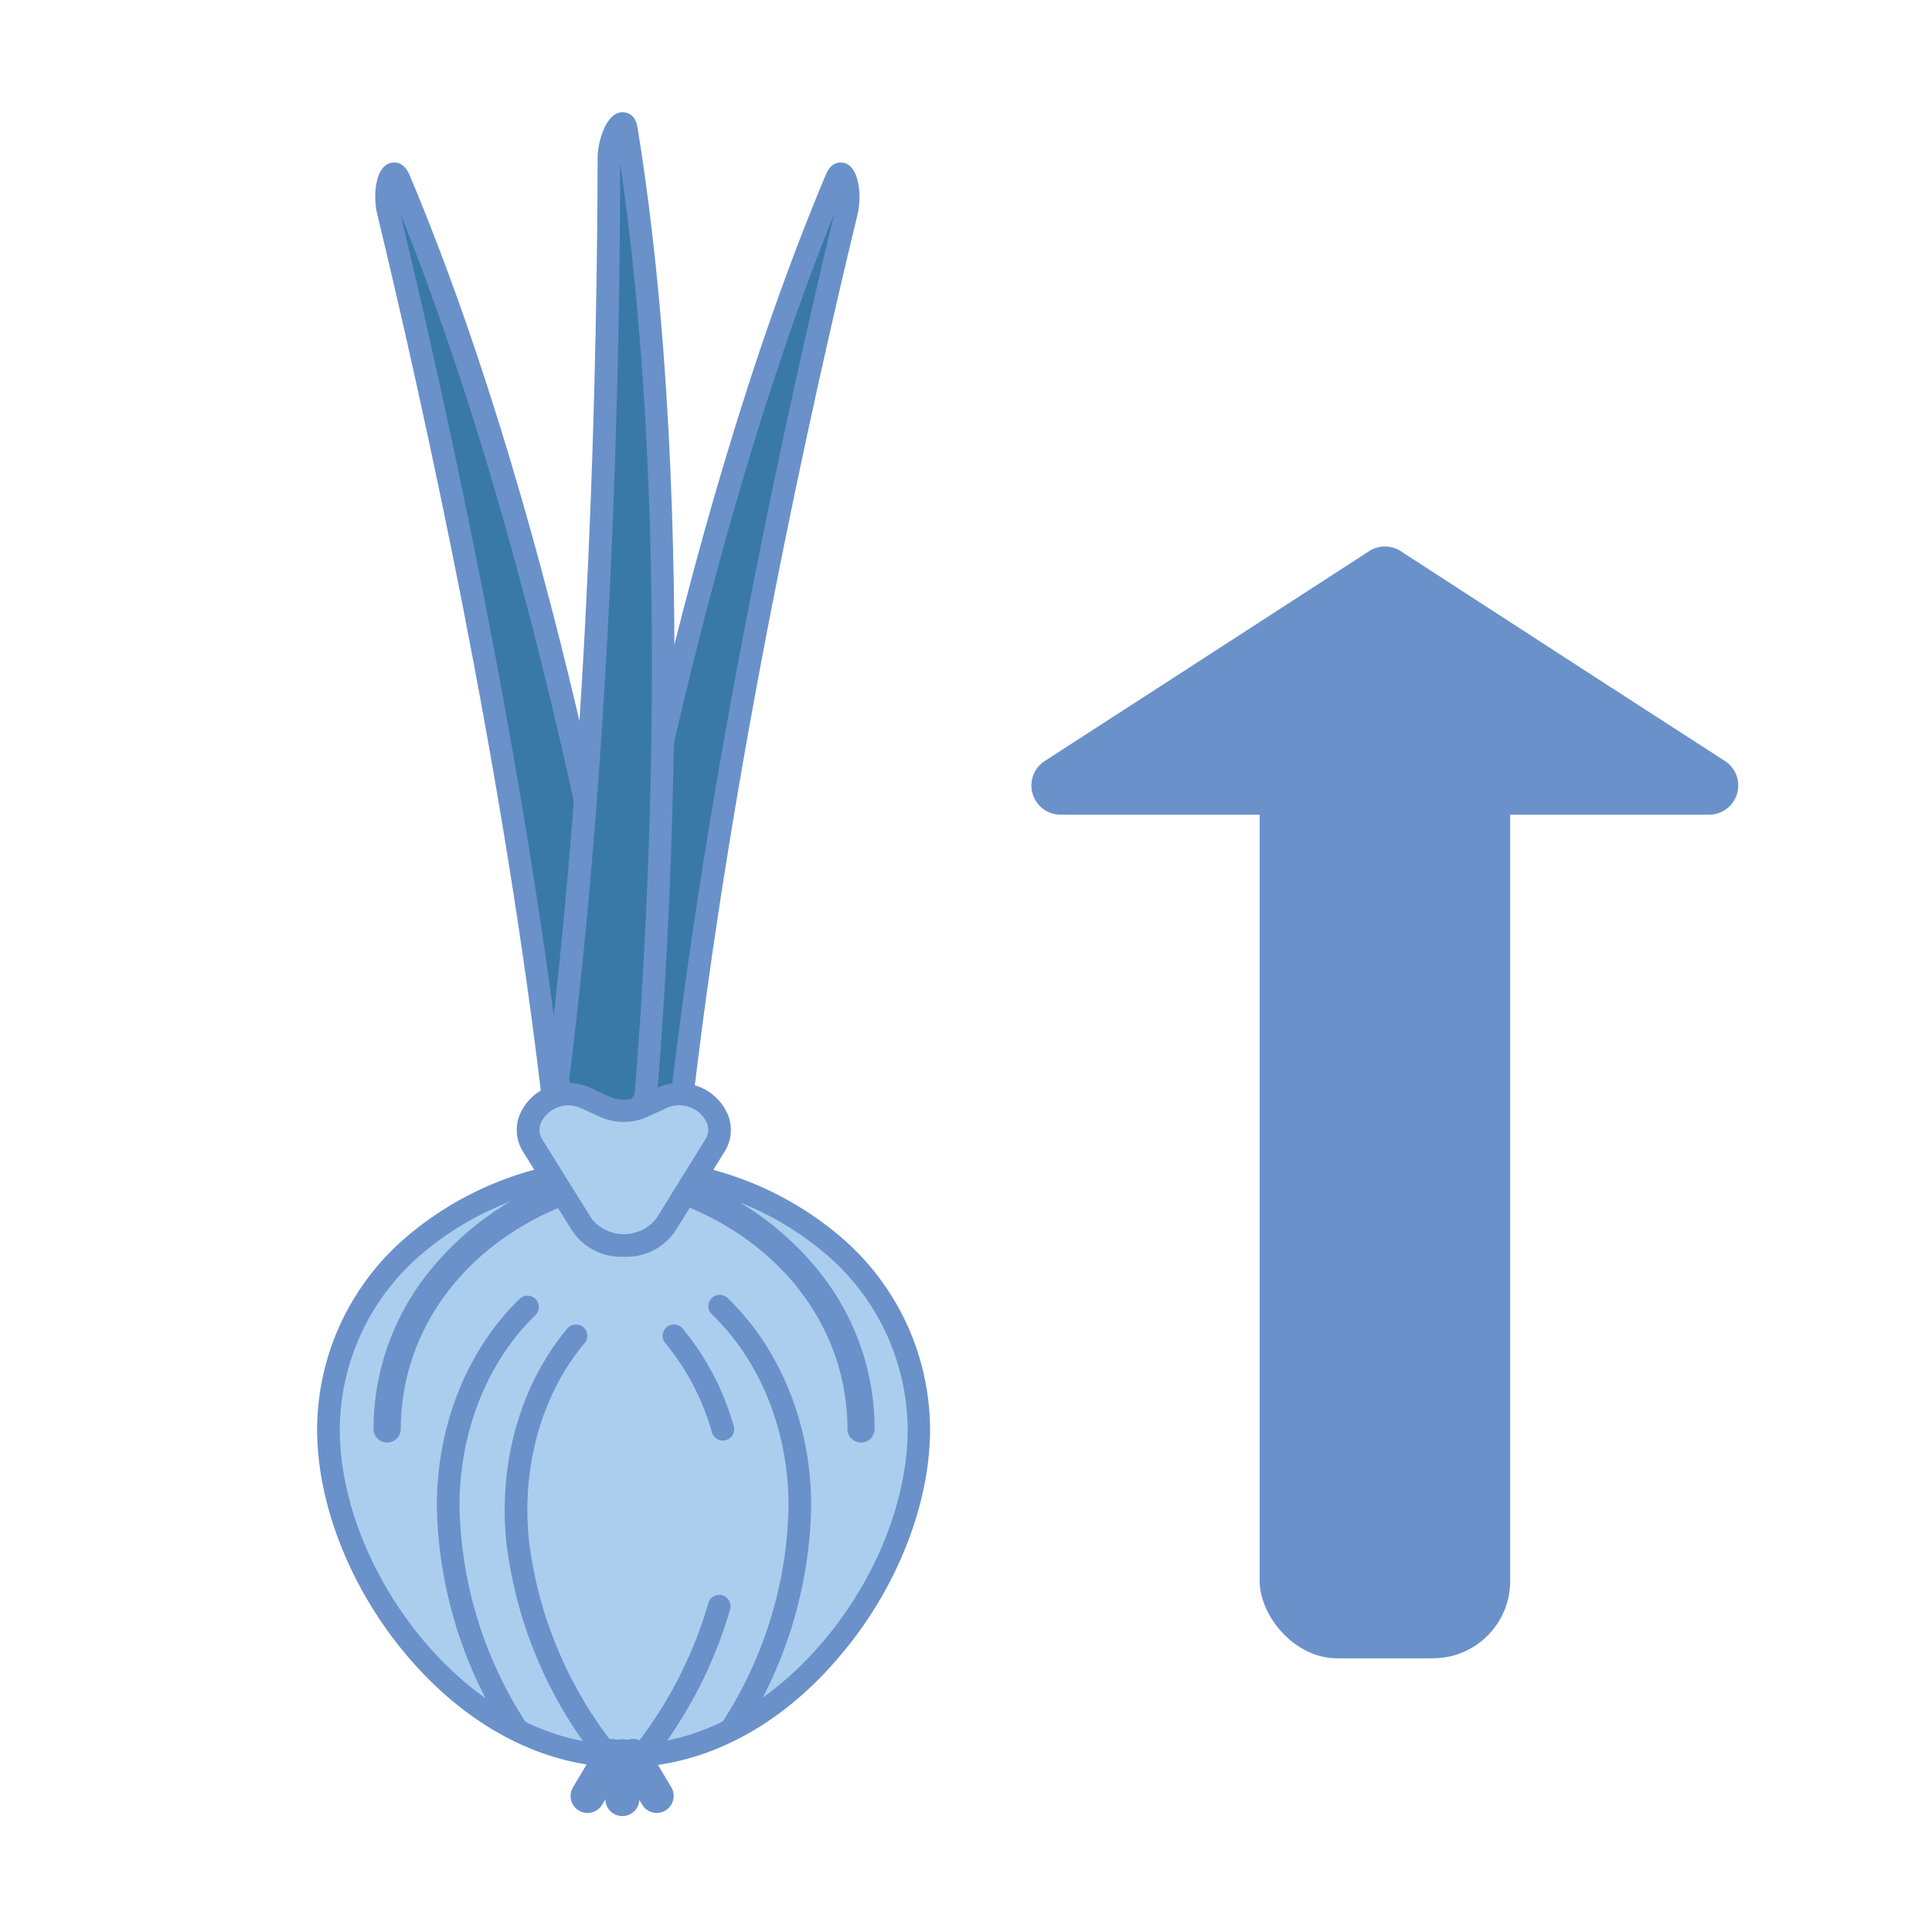 <svg id="Laag_1" data-name="Laag 1" xmlns="http://www.w3.org/2000/svg" viewBox="0 0 300 300"><defs><style>.cls-1{fill:#6a91ca;}.cls-2{fill:#3979a8;}.cls-3{fill:#abceee;}</style></defs><rect class="cls-1" x="195.6" y="105.5" width="38.9" height="152" rx="12"/><path class="cls-1" d="M215.05,126.5h50.34a4.53,4.53,0,0,0,2.46-8.33l-20-12.92L217.51,85.59a4.52,4.52,0,0,0-4.92,0l-30.37,19.66-20,12.92a4.53,4.53,0,0,0,2.46,8.33Z"/><path class="cls-2" d="M91.65,173.11,95.85,188l9.67-14.15c6.12-54.61,19-112.24,25.94-141.15.79-3.24-.54-7.4-1.58-5C106,84.45,93.83,158.85,91.65,173.11Z"/><path class="cls-1" d="M95.19,192.07l-5.34-18.85.06-.38c2.2-14.37,14.4-88.93,38.36-145.8.94-2.24,2.62-1.81,2.94-1.71,2.36.78,2.53,5.39,2,7.75C126.11,62.4,113.35,119.69,107.26,174l0,.44ZM93.44,173l3.08,10.88,7.3-10.69c6.06-53.81,18.6-110.41,25.71-140C107.23,88.52,95.72,158.25,93.44,173ZM131.56,28.29Z"/><path class="cls-2" d="M61.83,27.72c-1-2.45-2.37,1.71-1.58,5,7,28.91,19.82,86.54,25.94,141.15L95.86,188l4.21-14.86C97.88,158.85,85.72,84.45,61.83,27.72Z"/><path class="cls-1" d="M96.52,192.07l-12-17.61,0-.44C78.36,119.69,65.6,62.4,58.54,33.08c-.57-2.36-.4-7,2-7.75.32-.1,2-.53,3,1.71h0c24,56.87,36.15,131.43,38.35,145.8l.06.38Zm-8.63-18.88,7.3,10.69L98.27,173C96,158.25,84.47,88.52,62.18,33.2,69.29,62.79,81.83,119.38,87.89,173.19Z"/><path class="cls-2" d="M97.25,20.05c-.43-2.62-2.69,1.11-2.7,4.44,0,29.74-1.07,88.78-8,143.3l6.06,16,7.59-13.46C101.47,156,107.14,80.8,97.25,20.05Z"/><path class="cls-1" d="M92.35,188,84.8,168l0-.43c6.86-54.24,7.92-112.93,8-143.08,0-2.43,1.24-6.87,3.72-7.07.35,0,2.08-.05,2.47,2.35h0c9.91,60.91,4.24,136.25,3,150.73l0,.38Zm-4-20.37L93,179.68l5.55-9.86C99.78,155,105,84.47,96.31,25.46,96.26,55.89,95.15,113.84,88.39,167.58Z"/><path class="cls-3" d="M142.74,221.93c0,22.73-20.53,50.76-45.87,50.76S51,244.66,51,221.93s20.54-40.28,45.87-40.28S142.74,199.2,142.74,221.93Z"/><path class="cls-1" d="M96.87,274.44c-12.28,0-24.28-6.2-33.78-17.48-8.67-10.28-13.85-23.38-13.85-35a39.44,39.44,0,0,1,14-30,50.93,50.93,0,0,1,33.59-12.05,50.93,50.93,0,0,1,33.59,12.05,39.44,39.44,0,0,1,14,30c0,11.65-5.18,24.75-13.85,35C121.15,268.24,109.15,274.44,96.87,274.44Zm0-91a47.44,47.44,0,0,0-31.28,11.19,36,36,0,0,0-12.83,27.34c0,10.85,4.87,23.1,13,32.77,8.82,10.46,19.86,16.23,31.09,16.23s22.27-5.77,31.09-16.23c8.16-9.67,13-21.92,13-32.77a36,36,0,0,0-12.83-27.34A47.44,47.44,0,0,0,96.87,183.4Z"/><path class="cls-1" d="M80,269.89a1.76,1.76,0,0,1-1.48-.8,67.48,67.48,0,0,1-10.69-35.21c0-12.57,4.71-24.33,12.93-32.26a1.76,1.76,0,0,1,2.44,2.53c-7.53,7.27-11.85,18.11-11.85,29.73a63.83,63.83,0,0,0,10.12,33.3,1.75,1.75,0,0,1-.52,2.43A1.73,1.73,0,0,1,80,269.89Z"/><path class="cls-1" d="M94.28,274.2a1.73,1.73,0,0,1-1.36-.65,67.52,67.52,0,0,1-14.28-33.92c-1.3-12.5,2.17-24.68,9.52-33.42a1.76,1.76,0,0,1,2.69,2.26c-6.74,8-9.91,19.24-8.71,30.8a63.9,63.9,0,0,0,13.51,32.07,1.76,1.76,0,0,1-.26,2.47A1.73,1.73,0,0,1,94.28,274.2Z"/><path class="cls-1" d="M112.24,223.69a1.77,1.77,0,0,1-1.69-1.28,38,38,0,0,0-7.31-13.94,1.76,1.76,0,0,1,2.69-2.26,41.48,41.48,0,0,1,8,15.23,1.76,1.76,0,0,1-1.2,2.18A1.66,1.66,0,0,1,112.24,223.69Z"/><path class="cls-1" d="M99.81,274.2a1.69,1.69,0,0,1-1.1-.39,1.75,1.75,0,0,1-.27-2.47A65.53,65.53,0,0,0,110,248.91a1.75,1.75,0,1,1,3.37,1,69.13,69.13,0,0,1-12.23,23.66A1.76,1.76,0,0,1,99.81,274.2Z"/><path class="cls-1" d="M60.14,224A2.11,2.11,0,0,1,58,221.93a39,39,0,0,1,7.78-23.37,46.26,46.26,0,0,1,20-15.17,2.11,2.11,0,1,1,1.58,3.91c-15.5,6.26-25.13,19.53-25.13,34.63A2.12,2.12,0,0,1,60.14,224Z"/><path class="cls-1" d="M113.8,269.89a1.75,1.75,0,0,1-1.48-2.71,63.84,63.84,0,0,0,10.13-33.3c0-11.62-4.32-22.46-11.85-29.73a1.76,1.76,0,1,1,2.44-2.53c8.21,7.93,12.92,19.69,12.92,32.26a67.39,67.39,0,0,1-10.69,35.21A1.74,1.74,0,0,1,113.8,269.89Z"/><path class="cls-1" d="M133.7,224a2.11,2.11,0,0,1-2.11-2.11c0-15.1-9.63-28.37-25.14-34.63a2.11,2.11,0,1,1,1.58-3.91,46.14,46.14,0,0,1,20,15.17,39,39,0,0,1,7.78,23.37A2.11,2.11,0,0,1,133.7,224Z"/><path class="cls-3" d="M103.36,190.19,111,177.94c1.84-2.95.13-6.3-3.24-7.64a6.43,6.43,0,0,0-4.93.17l-3,1.38a7.17,7.17,0,0,1-5.88,0l-3-1.38A6.46,6.46,0,0,0,86,170.3c-3.37,1.34-5.08,4.69-3.24,7.64l7.62,12.25C93,194.45,100.71,194.45,103.36,190.19Z"/><path class="cls-1" d="M96.87,195.15a9.19,9.19,0,0,1-8-4l-7.61-12.25a6.35,6.35,0,0,1-.7-5.43,8,8,0,0,1,4.78-4.78,8.17,8.17,0,0,1,6.32.22l3,1.38a5.46,5.46,0,0,0,4.41,0l3-1.38a8.17,8.17,0,0,1,6.32-.22,8,8,0,0,1,4.78,4.78,6.35,6.35,0,0,1-.7,5.43l-7.61,12.25A9.19,9.19,0,0,1,96.87,195.15Zm-8.64-23.51a4.29,4.29,0,0,0-1.57.29,4.6,4.6,0,0,0-2.74,2.61,2.87,2.87,0,0,0,.34,2.48l7.62,12.24a6.44,6.44,0,0,0,10,0L109.48,177a2.83,2.83,0,0,0,.34-2.48,4.57,4.57,0,0,0-2.74-2.61,4.66,4.66,0,0,0-3.55.14l-3,1.38a9,9,0,0,1-7.36,0l-3-1.38A4.8,4.8,0,0,0,88.23,171.64Zm15.13,18.55Z"/><path class="cls-1" d="M96.61,282A2.64,2.64,0,0,1,94,279.36v-6.67a2.64,2.64,0,0,1,5.28,0v6.67A2.64,2.64,0,0,1,96.61,282Z"/><line class="cls-3" x1="98.28" y1="272.69" x2="101.97" y2="278.89"/><path class="cls-1" d="M102,281.52a2.64,2.64,0,0,1-2.27-1.28L96,274a2.63,2.63,0,0,1,4.53-2.69l3.7,6.2a2.64,2.64,0,0,1-2.26,4Z"/><line class="cls-3" x1="94.94" y1="272.69" x2="91.25" y2="278.89"/><path class="cls-1" d="M91.24,281.52a2.64,2.64,0,0,1-2.26-4l3.7-6.2A2.63,2.63,0,1,1,97.21,274l-3.7,6.21A2.64,2.64,0,0,1,91.24,281.52Z"/></svg>